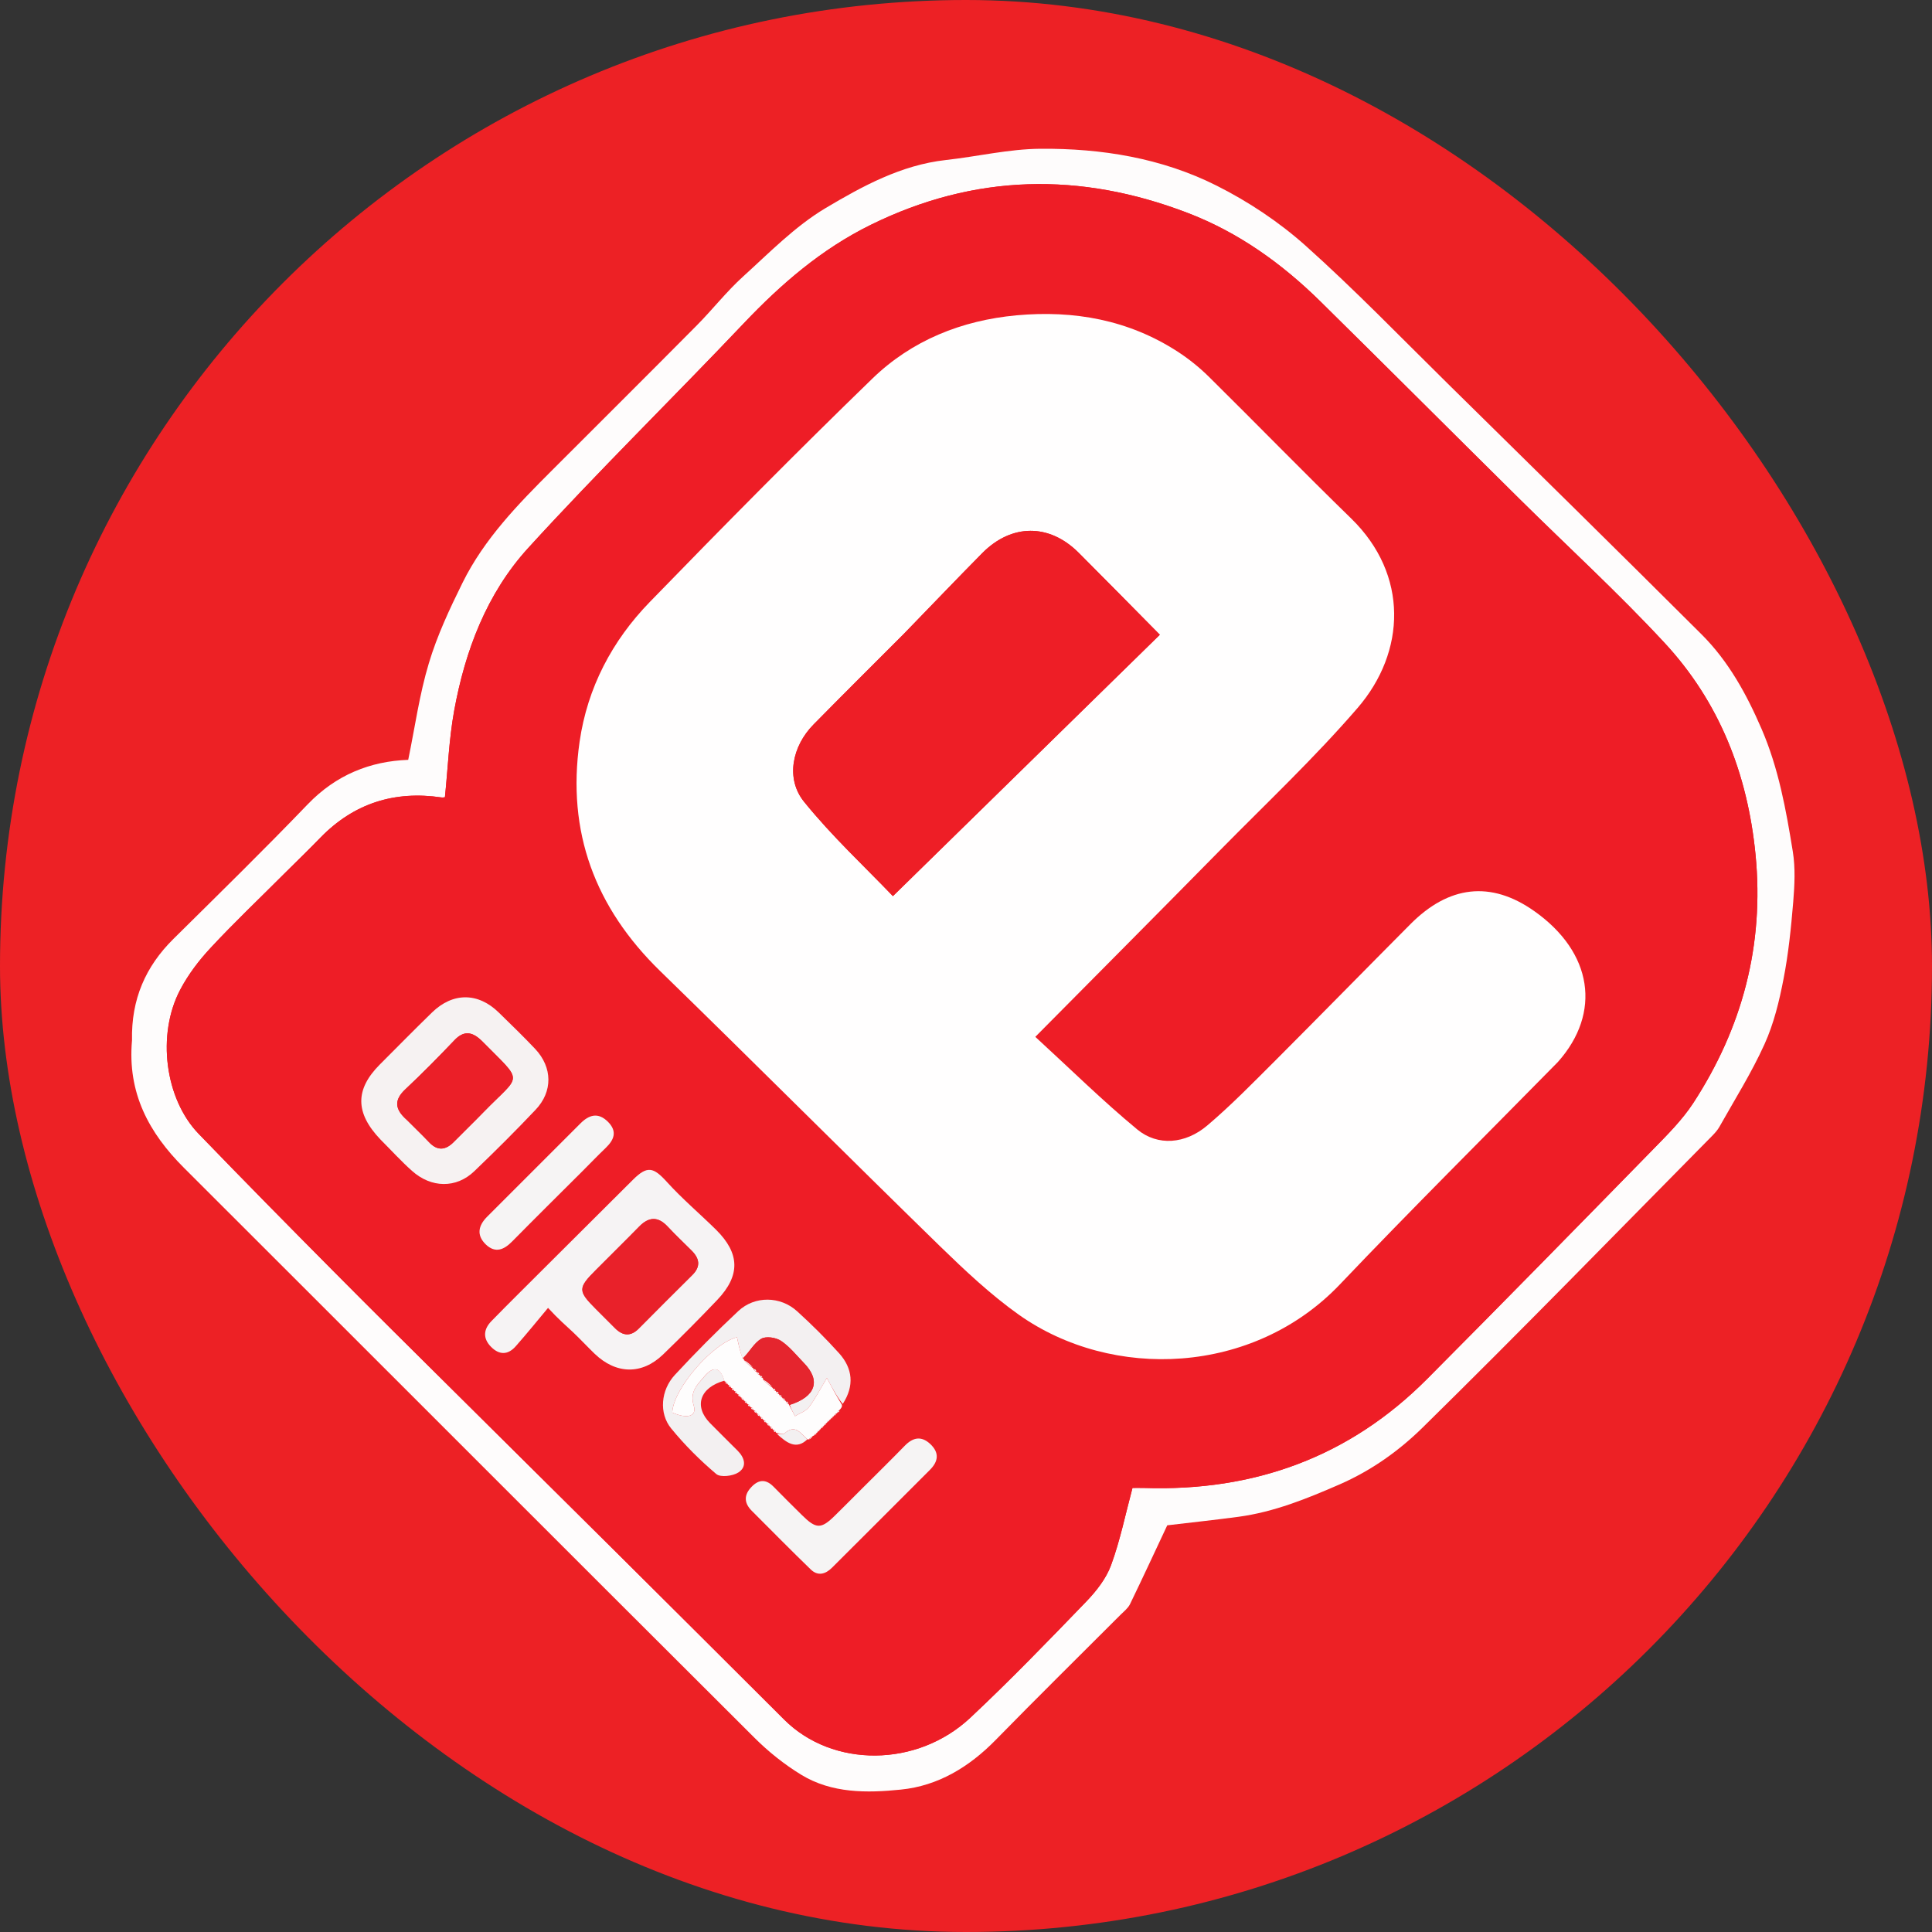 <svg width="24" height="24" viewBox="0 0 24 24" fill="none" xmlns="http://www.w3.org/2000/svg">
<rect x="0" y="0" width="24" height="24" fill="#333333" stroke="none"/>
<g clip-path="url(#clip0_1287_1266)">
<rect width="24" height="24" rx="12" fill="#ED2125"/>
<path d="M1.64 12.923C1.629 12.414 1.808 12.006 2.155 11.663C2.714 11.11 3.276 10.56 3.821 9.993C4.175 9.624 4.601 9.456 5.071 9.439C5.155 9.033 5.21 8.627 5.327 8.24C5.43 7.895 5.586 7.563 5.746 7.239C6.016 6.693 6.437 6.262 6.863 5.837C7.462 5.238 8.062 4.641 8.658 4.04C8.853 3.843 9.025 3.622 9.23 3.436C9.559 3.138 9.877 2.811 10.254 2.586C10.713 2.313 11.194 2.05 11.748 1.988C12.14 1.945 12.531 1.851 12.924 1.848C13.682 1.842 14.431 1.963 15.113 2.306C15.506 2.503 15.886 2.756 16.214 3.048C16.828 3.597 17.401 4.191 17.988 4.769C19.041 5.805 20.094 6.84 21.14 7.883C21.472 8.215 21.696 8.622 21.882 9.053C22.094 9.542 22.187 10.06 22.271 10.579C22.304 10.783 22.293 10.997 22.276 11.205C22.249 11.526 22.217 11.848 22.155 12.164C22.102 12.439 22.034 12.719 21.919 12.972C21.759 13.326 21.55 13.658 21.359 13.998C21.337 14.037 21.306 14.072 21.274 14.105C20.077 15.317 18.889 16.538 17.674 17.732C17.381 18.02 17.042 18.264 16.643 18.439C16.232 18.618 15.828 18.782 15.386 18.842C15.081 18.883 14.775 18.915 14.5 18.948C14.348 19.272 14.195 19.602 14.037 19.928C14.012 19.979 13.96 20.019 13.918 20.061C13.4 20.579 12.878 21.094 12.365 21.618C12.038 21.951 11.652 22.185 11.191 22.231C10.771 22.274 10.333 22.279 9.952 22.046C9.743 21.918 9.546 21.761 9.372 21.587C7.007 19.23 4.648 16.866 2.285 14.507C1.85 14.073 1.581 13.577 1.64 12.923ZM3.522 10.863C3.221 11.164 2.911 11.458 2.621 11.77C2.474 11.927 2.339 12.104 2.239 12.294C1.944 12.853 2.05 13.653 2.467 14.084C3.024 14.661 3.587 15.232 4.152 15.801C4.636 16.289 5.124 16.772 5.612 17.256C6.292 17.932 6.974 18.606 7.654 19.282C8.351 19.975 9.047 20.668 9.742 21.362C10.343 21.962 11.392 21.958 12.053 21.339C12.548 20.875 13.021 20.385 13.493 19.896C13.619 19.765 13.741 19.61 13.802 19.443C13.914 19.139 13.979 18.817 14.068 18.484C14.086 18.484 14.152 18.482 14.217 18.484C15.58 18.528 16.764 18.1 17.731 17.127C18.67 16.183 19.602 15.232 20.533 14.28C20.711 14.098 20.896 13.914 21.034 13.703C21.644 12.766 21.917 11.741 21.808 10.618C21.71 9.615 21.359 8.719 20.674 7.982C20.1 7.363 19.475 6.791 18.874 6.196C18.05 5.381 17.231 4.561 16.406 3.748C15.926 3.275 15.385 2.886 14.751 2.644C13.42 2.134 12.107 2.158 10.817 2.793C10.207 3.093 9.705 3.526 9.24 4.016C8.352 4.952 7.429 5.856 6.56 6.809C6.046 7.373 5.777 8.084 5.641 8.833C5.578 9.183 5.564 9.542 5.527 9.903C5.521 9.904 5.502 9.909 5.484 9.906C4.899 9.82 4.396 9.979 3.981 10.405C3.837 10.553 3.689 10.697 3.522 10.863Z" fill="#FEFCFC"/>
<path d="M3.532 10.852C3.689 10.697 3.837 10.553 3.981 10.405C4.396 9.979 4.899 9.82 5.484 9.906C5.502 9.909 5.521 9.904 5.527 9.903C5.564 9.542 5.578 9.183 5.641 8.833C5.777 8.084 6.046 7.373 6.56 6.809C7.429 5.856 8.352 4.952 9.24 4.016C9.705 3.526 10.207 3.093 10.817 2.793C12.107 2.158 13.42 2.134 14.751 2.644C15.385 2.886 15.926 3.275 16.406 3.748C17.231 4.561 18.05 5.381 18.874 6.196C19.475 6.791 20.1 7.363 20.674 7.982C21.359 8.719 21.71 9.615 21.808 10.618C21.917 11.741 21.644 12.766 21.034 13.703C20.896 13.914 20.711 14.098 20.533 14.28C19.602 15.232 18.67 16.183 17.731 17.127C16.764 18.1 15.58 18.528 14.217 18.484C14.152 18.482 14.086 18.484 14.068 18.484C13.979 18.817 13.914 19.139 13.802 19.443C13.741 19.61 13.619 19.765 13.493 19.896C13.021 20.385 12.548 20.875 12.053 21.339C11.392 21.958 10.343 21.962 9.742 21.362C9.047 20.668 8.351 19.975 7.654 19.282C6.973 18.606 6.292 17.932 5.612 17.256C5.124 16.772 4.636 16.289 4.152 15.801C3.587 15.232 3.024 14.661 2.467 14.084C2.05 13.653 1.944 12.853 2.239 12.294C2.339 12.104 2.474 11.927 2.621 11.77C2.911 11.458 3.221 11.164 3.532 10.852ZM9.33 17.498C9.336 17.509 9.345 17.513 9.359 17.521C9.359 17.521 9.369 17.523 9.37 17.539C9.376 17.549 9.385 17.553 9.399 17.561C9.399 17.561 9.409 17.563 9.41 17.578C9.416 17.589 9.425 17.593 9.439 17.601C9.439 17.601 9.45 17.603 9.451 17.618C9.457 17.628 9.465 17.632 9.479 17.64C9.479 17.64 9.49 17.643 9.491 17.658C9.497 17.669 9.505 17.673 9.519 17.681C9.519 17.681 9.529 17.683 9.531 17.698C9.537 17.709 9.545 17.713 9.559 17.721C9.559 17.721 9.569 17.723 9.571 17.738C9.576 17.749 9.585 17.753 9.599 17.761C9.599 17.761 9.609 17.763 9.61 17.778C9.616 17.789 9.625 17.793 9.639 17.8C9.639 17.8 9.648 17.801 9.657 17.826C9.774 17.925 9.893 18.012 10.04 17.881C10.04 17.881 10.042 17.884 10.063 17.881C10.076 17.866 10.09 17.852 10.116 17.834C10.116 17.834 10.12 17.823 10.133 17.822C10.142 17.817 10.145 17.81 10.156 17.796C10.156 17.796 10.16 17.782 10.172 17.781C10.181 17.776 10.184 17.77 10.195 17.755C10.195 17.755 10.2 17.742 10.213 17.741C10.221 17.736 10.224 17.73 10.236 17.716C10.236 17.716 10.24 17.703 10.252 17.702C10.26 17.697 10.262 17.69 10.275 17.675C10.275 17.675 10.281 17.66 10.293 17.66C10.301 17.656 10.304 17.649 10.316 17.636C10.316 17.636 10.321 17.623 10.333 17.622C10.341 17.617 10.345 17.61 10.357 17.596C10.357 17.596 10.362 17.583 10.374 17.583C10.383 17.579 10.385 17.572 10.398 17.559C10.398 17.559 10.405 17.545 10.418 17.545C10.427 17.539 10.429 17.531 10.444 17.503C10.454 17.488 10.463 17.474 10.494 17.439C10.616 17.214 10.591 16.998 10.424 16.811C10.259 16.628 10.084 16.454 9.901 16.288C9.694 16.1 9.377 16.095 9.172 16.286C8.9 16.541 8.636 16.806 8.383 17.08C8.208 17.27 8.184 17.556 8.337 17.744C8.505 17.95 8.696 18.14 8.898 18.311C8.95 18.355 9.103 18.337 9.173 18.291C9.282 18.22 9.251 18.108 9.161 18.019C9.047 17.907 8.935 17.793 8.822 17.68C8.615 17.47 8.693 17.236 9 17.161C9 17.161 9.01 17.163 9.01 17.179C9.016 17.19 9.025 17.194 9.039 17.201C9.039 17.201 9.049 17.203 9.051 17.218C9.057 17.229 9.065 17.233 9.079 17.241C9.079 17.241 9.09 17.243 9.091 17.258C9.097 17.269 9.105 17.273 9.119 17.281C9.119 17.281 9.13 17.283 9.131 17.298C9.137 17.309 9.145 17.313 9.159 17.321C9.159 17.321 9.17 17.323 9.171 17.338C9.177 17.349 9.185 17.353 9.199 17.36C9.199 17.36 9.21 17.363 9.211 17.378C9.217 17.389 9.225 17.392 9.239 17.401C9.239 17.401 9.25 17.403 9.251 17.418C9.257 17.428 9.265 17.432 9.279 17.44C9.279 17.44 9.289 17.443 9.29 17.459C9.296 17.47 9.305 17.474 9.319 17.481C9.319 17.481 9.329 17.483 9.33 17.498ZM19.363 13.181C19.896 12.582 19.787 11.831 19.059 11.318C18.517 10.935 17.995 11.003 17.521 11.48C16.962 12.042 16.407 12.609 15.847 13.17C15.569 13.447 15.294 13.73 14.995 13.983C14.724 14.212 14.382 14.24 14.128 14.031C13.695 13.673 13.293 13.276 12.861 12.88C13.648 12.086 14.404 11.326 15.156 10.562C15.731 9.978 16.33 9.414 16.864 8.795C17.466 8.098 17.5 7.139 16.787 6.443C16.19 5.862 15.609 5.265 15.016 4.679C14.899 4.564 14.768 4.458 14.629 4.368C14.019 3.973 13.342 3.852 12.628 3.917C11.946 3.98 11.327 4.228 10.837 4.703C9.899 5.612 8.981 6.542 8.071 7.479C7.604 7.96 7.297 8.542 7.2 9.214C7.039 10.335 7.392 11.275 8.201 12.063C9.366 13.197 10.515 14.348 11.679 15.483C11.987 15.783 12.305 16.082 12.655 16.331C13.817 17.154 15.57 17.083 16.644 15.956C17.53 15.025 18.442 14.119 19.363 13.181ZM6.767 15.747C6.546 15.969 6.322 16.188 6.104 16.412C6.007 16.512 5.995 16.624 6.099 16.73C6.204 16.837 6.313 16.832 6.409 16.721C6.545 16.566 6.676 16.405 6.808 16.247C6.939 16.39 7.03 16.466 7.117 16.548C7.209 16.635 7.295 16.728 7.386 16.816C7.653 17.073 7.974 17.08 8.237 16.826C8.466 16.604 8.692 16.377 8.912 16.146C9.198 15.844 9.192 15.571 8.896 15.277C8.693 15.077 8.474 14.892 8.283 14.681C8.116 14.497 8.04 14.479 7.863 14.655C7.504 15.012 7.146 15.37 6.767 15.747ZM4.735 14.164C4.862 14.291 4.983 14.425 5.117 14.544C5.357 14.76 5.668 14.764 5.891 14.55C6.151 14.301 6.406 14.047 6.653 13.786C6.869 13.559 6.863 13.26 6.65 13.032C6.504 12.877 6.35 12.729 6.198 12.58C5.941 12.327 5.627 12.325 5.368 12.576C5.148 12.79 4.934 13.008 4.717 13.225C4.411 13.533 4.41 13.823 4.735 14.164ZM10.67 18.53C10.571 18.629 10.473 18.728 10.373 18.826C10.2 18.997 10.139 18.996 9.962 18.821C9.844 18.704 9.725 18.587 9.609 18.468C9.504 18.361 9.409 18.385 9.321 18.487C9.237 18.584 9.25 18.68 9.34 18.769C9.583 19.011 9.824 19.257 10.071 19.496C10.159 19.582 10.254 19.556 10.335 19.475C10.741 19.071 11.145 18.666 11.55 18.261C11.659 18.153 11.671 18.044 11.553 17.935C11.442 17.834 11.34 17.857 11.24 17.959C11.059 18.145 10.874 18.326 10.67 18.53ZM7.242 14.542C7.336 14.448 7.428 14.352 7.524 14.26C7.629 14.159 7.671 14.055 7.553 13.936C7.43 13.813 7.317 13.848 7.208 13.958C6.823 14.343 6.438 14.727 6.053 15.113C5.942 15.223 5.915 15.344 6.036 15.46C6.154 15.572 6.261 15.525 6.363 15.421C6.647 15.133 6.935 14.848 7.242 14.542Z" fill="#EE1D26"/>
<path d="M19.353 13.192C18.442 14.119 17.53 15.025 16.644 15.956C15.57 17.083 13.817 17.154 12.655 16.331C12.305 16.082 11.988 15.783 11.679 15.483C10.515 14.348 9.366 13.197 8.201 12.063C7.392 11.275 7.039 10.335 7.2 9.214C7.297 8.542 7.604 7.96 8.071 7.479C8.981 6.542 9.899 5.612 10.837 4.703C11.327 4.228 11.946 3.98 12.628 3.917C13.342 3.852 14.019 3.973 14.629 4.368C14.768 4.458 14.899 4.564 15.016 4.679C15.609 5.265 16.19 5.862 16.787 6.443C17.5 7.139 17.466 8.098 16.864 8.795C16.33 9.414 15.731 9.978 15.156 10.562C14.404 11.326 13.648 12.086 12.861 12.88C13.293 13.276 13.695 13.673 14.128 14.031C14.382 14.24 14.724 14.212 14.995 13.983C15.294 13.73 15.569 13.447 15.847 13.17C16.407 12.609 16.962 12.042 17.521 11.48C17.995 11.003 18.517 10.935 19.059 11.318C19.787 11.831 19.896 12.582 19.353 13.192ZM11.221 7.881C10.849 8.253 10.476 8.624 10.107 8.999C9.84 9.269 9.756 9.673 9.989 9.96C10.337 10.391 10.747 10.771 11.092 11.132C12.216 10.032 13.313 8.957 14.408 7.885C14.063 7.536 13.733 7.2 13.399 6.866C13.035 6.502 12.566 6.503 12.201 6.872C11.878 7.199 11.561 7.531 11.221 7.881Z" fill="#FFFEFE"/>
<path d="M6.777 15.737C7.146 15.37 7.504 15.012 7.863 14.655C8.04 14.479 8.116 14.497 8.283 14.681C8.474 14.892 8.693 15.077 8.896 15.277C9.192 15.571 9.198 15.844 8.912 16.146C8.692 16.377 8.467 16.604 8.237 16.826C7.974 17.08 7.653 17.073 7.386 16.816C7.295 16.728 7.209 16.635 7.117 16.548C7.03 16.466 6.939 16.39 6.808 16.247C6.676 16.405 6.546 16.566 6.409 16.721C6.313 16.832 6.204 16.837 6.099 16.73C5.995 16.624 6.007 16.512 6.104 16.412C6.322 16.188 6.546 15.969 6.777 15.737ZM7.398 15.781C7.177 16.001 7.178 16.037 7.403 16.262C7.483 16.341 7.562 16.421 7.642 16.501C7.739 16.597 7.836 16.604 7.935 16.504C8.155 16.283 8.375 16.061 8.597 15.842C8.708 15.734 8.691 15.634 8.59 15.534C8.491 15.435 8.39 15.34 8.295 15.238C8.173 15.107 8.059 15.115 7.939 15.238C7.767 15.414 7.591 15.586 7.398 15.781Z" fill="#F6F3F4"/>
<path d="M4.725 14.154C4.41 13.823 4.411 13.533 4.717 13.225C4.934 13.008 5.148 12.79 5.368 12.576C5.627 12.325 5.941 12.327 6.198 12.58C6.35 12.729 6.504 12.877 6.65 13.032C6.863 13.26 6.869 13.559 6.653 13.786C6.406 14.047 6.151 14.301 5.891 14.55C5.668 14.764 5.357 14.76 5.117 14.544C4.983 14.425 4.862 14.291 4.725 14.154ZM5.06 13.918C5.149 14.008 5.241 14.095 5.328 14.187C5.433 14.299 5.533 14.291 5.637 14.186C5.758 14.063 5.883 13.943 6.004 13.818C6.479 13.329 6.515 13.468 5.985 12.93C5.98 12.925 5.975 12.92 5.97 12.916C5.859 12.814 5.757 12.803 5.644 12.923C5.447 13.13 5.245 13.335 5.036 13.531C4.895 13.663 4.9 13.777 5.06 13.918Z" fill="#F6F2F2"/>
<path d="M8.999 17.151C8.693 17.236 8.615 17.47 8.822 17.68C8.935 17.793 9.047 17.907 9.161 18.019C9.251 18.108 9.282 18.22 9.173 18.291C9.103 18.337 8.95 18.355 8.898 18.311C8.696 18.14 8.505 17.95 8.337 17.744C8.184 17.556 8.208 17.27 8.383 17.08C8.636 16.806 8.9 16.541 9.172 16.286C9.377 16.095 9.694 16.1 9.901 16.288C10.084 16.454 10.259 16.628 10.424 16.811C10.592 16.998 10.616 17.214 10.469 17.44C10.394 17.347 10.345 17.254 10.272 17.118C10.176 17.276 10.121 17.387 10.047 17.483C10.007 17.533 9.934 17.556 9.876 17.592C9.85 17.544 9.825 17.496 9.811 17.452C10.136 17.349 10.199 17.148 9.985 16.93C9.893 16.835 9.809 16.728 9.701 16.656C9.638 16.614 9.514 16.596 9.456 16.631C9.366 16.684 9.31 16.793 9.224 16.876C9.192 16.787 9.174 16.699 9.155 16.612C8.851 16.688 8.362 17.254 8.351 17.547C8.539 17.631 8.659 17.593 8.618 17.462C8.565 17.288 8.662 17.202 8.752 17.097C8.869 16.961 8.948 16.988 8.999 17.151Z" fill="#F3F0F1"/>
<path d="M10.68 18.52C10.874 18.326 11.059 18.145 11.24 17.959C11.34 17.857 11.442 17.834 11.553 17.935C11.671 18.044 11.659 18.153 11.55 18.261C11.145 18.666 10.741 19.071 10.335 19.475C10.254 19.556 10.159 19.582 10.071 19.496C9.824 19.257 9.583 19.012 9.34 18.769C9.25 18.68 9.237 18.584 9.321 18.487C9.409 18.385 9.504 18.361 9.609 18.468C9.725 18.587 9.844 18.704 9.962 18.821C10.139 18.996 10.2 18.997 10.373 18.826C10.473 18.728 10.571 18.629 10.68 18.52Z" fill="#F6F4F4"/>
<path d="M7.232 14.552C6.935 14.848 6.647 15.133 6.363 15.421C6.261 15.525 6.154 15.572 6.036 15.46C5.915 15.344 5.942 15.223 6.053 15.113C6.438 14.727 6.823 14.343 7.208 13.958C7.317 13.848 7.43 13.813 7.553 13.936C7.671 14.055 7.629 14.159 7.524 14.26C7.428 14.352 7.336 14.448 7.232 14.552Z" fill="#F6F4F4"/>
<path d="M9.8 17.448C9.825 17.496 9.85 17.544 9.876 17.592C9.934 17.556 10.007 17.533 10.047 17.483C10.121 17.387 10.176 17.276 10.272 17.118C10.344 17.254 10.394 17.347 10.458 17.45C10.463 17.474 10.454 17.488 10.43 17.514C10.407 17.53 10.404 17.536 10.405 17.545C10.405 17.545 10.398 17.559 10.385 17.562C10.366 17.57 10.363 17.575 10.363 17.583C10.363 17.583 10.357 17.596 10.345 17.601C10.326 17.609 10.322 17.615 10.321 17.623C10.321 17.623 10.316 17.636 10.304 17.64C10.287 17.648 10.283 17.653 10.281 17.66C10.281 17.66 10.275 17.675 10.263 17.68C10.245 17.69 10.242 17.696 10.24 17.703C10.24 17.703 10.236 17.716 10.224 17.72C10.207 17.729 10.202 17.734 10.2 17.742C10.2 17.742 10.195 17.755 10.184 17.76C10.166 17.769 10.162 17.775 10.16 17.782C10.16 17.782 10.156 17.796 10.144 17.8C10.126 17.809 10.122 17.815 10.121 17.823C10.121 17.823 10.116 17.834 10.1 17.837C10.07 17.855 10.056 17.869 10.042 17.884C10.042 17.884 10.04 17.88 10.028 17.878C9.94 17.797 9.874 17.689 9.744 17.808C9.728 17.823 9.681 17.804 9.648 17.801C9.648 17.801 9.639 17.8 9.636 17.788C9.627 17.768 9.619 17.763 9.609 17.763C9.609 17.763 9.599 17.761 9.596 17.749C9.588 17.728 9.58 17.723 9.569 17.723C9.569 17.723 9.559 17.721 9.556 17.709C9.548 17.688 9.54 17.683 9.529 17.683C9.529 17.683 9.519 17.681 9.516 17.669C9.508 17.648 9.5 17.643 9.49 17.643C9.49 17.643 9.479 17.64 9.476 17.628C9.468 17.608 9.46 17.603 9.45 17.603C9.45 17.603 9.439 17.601 9.436 17.589C9.427 17.568 9.419 17.563 9.409 17.563C9.409 17.563 9.399 17.561 9.396 17.549C9.388 17.528 9.379 17.523 9.369 17.523C9.369 17.523 9.359 17.521 9.356 17.509C9.348 17.488 9.34 17.483 9.329 17.483C9.329 17.483 9.319 17.481 9.316 17.469C9.308 17.448 9.3 17.444 9.289 17.443C9.289 17.443 9.279 17.44 9.276 17.428C9.268 17.408 9.26 17.403 9.25 17.403C9.25 17.403 9.239 17.401 9.236 17.388C9.228 17.368 9.22 17.363 9.21 17.363C9.21 17.363 9.199 17.36 9.196 17.349C9.188 17.328 9.18 17.323 9.17 17.323C9.17 17.323 9.159 17.321 9.156 17.309C9.148 17.288 9.14 17.283 9.13 17.283C9.13 17.283 9.119 17.281 9.116 17.269C9.108 17.248 9.1 17.243 9.09 17.243C9.09 17.243 9.079 17.241 9.076 17.229C9.068 17.208 9.06 17.203 9.049 17.203C9.049 17.203 9.039 17.201 9.036 17.189C9.028 17.168 9.02 17.164 9.01 17.163C9.01 17.163 9 17.161 8.999 17.156C8.948 16.988 8.869 16.961 8.751 17.097C8.662 17.202 8.565 17.288 8.618 17.462C8.659 17.593 8.539 17.631 8.351 17.547C8.362 17.254 8.851 16.688 9.155 16.612C9.174 16.699 9.192 16.787 9.226 16.876C9.243 16.879 9.242 16.883 9.242 16.897C9.279 16.941 9.318 16.97 9.359 16.999C9.362 16.999 9.362 17.005 9.365 17.013C9.374 17.031 9.384 17.037 9.399 17.038C9.402 17.039 9.402 17.045 9.404 17.052C9.412 17.071 9.421 17.077 9.437 17.079C9.441 17.079 9.441 17.088 9.444 17.095C9.453 17.112 9.462 17.117 9.476 17.118C9.48 17.118 9.481 17.125 9.48 17.139C9.518 17.182 9.557 17.211 9.598 17.24C9.601 17.24 9.601 17.246 9.604 17.254C9.613 17.271 9.622 17.277 9.637 17.278C9.641 17.278 9.642 17.286 9.644 17.294C9.653 17.311 9.662 17.317 9.678 17.319C9.682 17.319 9.682 17.327 9.684 17.334C9.693 17.352 9.702 17.357 9.717 17.359C9.721 17.359 9.721 17.367 9.724 17.375C9.733 17.392 9.742 17.397 9.757 17.398C9.761 17.398 9.762 17.407 9.764 17.414C9.773 17.431 9.781 17.437 9.796 17.44C9.8 17.44 9.8 17.448 9.8 17.448Z" fill="#FEFDFD"/>
<path d="M9.653 17.814C9.681 17.804 9.728 17.823 9.744 17.808C9.874 17.689 9.94 17.797 10.029 17.88C9.893 18.012 9.774 17.925 9.653 17.814Z" fill="#F3F0F1"/>
<path d="M10.053 17.883C10.056 17.869 10.07 17.855 10.094 17.839C10.09 17.852 10.077 17.866 10.053 17.883Z" fill="#F3F0F1"/>
<path d="M10.412 17.545C10.404 17.536 10.407 17.53 10.42 17.523C10.43 17.531 10.427 17.539 10.412 17.545Z" fill="#F3F0F1"/>
<path d="M9.37 17.531C9.379 17.523 9.388 17.528 9.395 17.544C9.385 17.553 9.376 17.549 9.37 17.531Z" fill="#F3F0F1"/>
<path d="M9.409 17.571C9.419 17.563 9.427 17.568 9.435 17.584C9.425 17.593 9.416 17.589 9.409 17.571Z" fill="#F3F0F1"/>
<path d="M10.368 17.583C10.363 17.576 10.366 17.57 10.377 17.565C10.385 17.572 10.383 17.579 10.368 17.583Z" fill="#F3F0F1"/>
<path d="M9.45 17.61C9.46 17.603 9.468 17.608 9.475 17.623C9.466 17.632 9.457 17.628 9.45 17.61Z" fill="#F3F0F1"/>
<path d="M10.327 17.622C10.322 17.615 10.326 17.609 10.338 17.603C10.345 17.61 10.341 17.617 10.327 17.622Z" fill="#F3F0F1"/>
<path d="M9.49 17.651C9.5 17.643 9.508 17.648 9.515 17.664C9.505 17.673 9.497 17.669 9.49 17.651Z" fill="#F3F0F1"/>
<path d="M10.287 17.66C10.283 17.653 10.287 17.648 10.297 17.642C10.304 17.649 10.301 17.656 10.287 17.66Z" fill="#F3F0F1"/>
<path d="M9.53 17.691C9.54 17.683 9.548 17.688 9.555 17.704C9.545 17.713 9.537 17.709 9.53 17.691Z" fill="#F3F0F1"/>
<path d="M10.246 17.702C10.242 17.696 10.245 17.69 10.256 17.683C10.262 17.69 10.26 17.697 10.246 17.702Z" fill="#F3F0F1"/>
<path d="M9.57 17.731C9.58 17.723 9.588 17.728 9.595 17.744C9.585 17.753 9.576 17.749 9.57 17.731Z" fill="#F3F0F1"/>
<path d="M10.207 17.741C10.203 17.734 10.207 17.729 10.218 17.722C10.224 17.73 10.221 17.736 10.207 17.741Z" fill="#F3F0F1"/>
<path d="M9.61 17.77C9.619 17.763 9.627 17.768 9.635 17.784C9.625 17.793 9.616 17.789 9.61 17.77Z" fill="#F3F0F1"/>
<path d="M10.166 17.782C10.162 17.775 10.166 17.769 10.177 17.763C10.184 17.77 10.181 17.776 10.166 17.782Z" fill="#F3F0F1"/>
<path d="M10.127 17.822C10.122 17.815 10.126 17.809 10.138 17.803C10.145 17.81 10.142 17.817 10.127 17.822Z" fill="#F3F0F1"/>
<path d="M9.17 17.33C9.18 17.323 9.188 17.328 9.195 17.343C9.185 17.353 9.177 17.349 9.17 17.33Z" fill="#F3F0F1"/>
<path d="M9.01 17.171C9.02 17.164 9.028 17.169 9.035 17.184C9.025 17.194 9.016 17.19 9.01 17.171Z" fill="#F3F0F1"/>
<path d="M9.05 17.21C9.06 17.203 9.068 17.208 9.075 17.224C9.065 17.233 9.057 17.229 9.05 17.21Z" fill="#F3F0F1"/>
<path d="M9.09 17.25C9.1 17.243 9.108 17.248 9.115 17.264C9.105 17.273 9.097 17.269 9.09 17.25Z" fill="#F3F0F1"/>
<path d="M9.13 17.29C9.14 17.283 9.148 17.288 9.155 17.303C9.146 17.313 9.137 17.309 9.13 17.29Z" fill="#F3F0F1"/>
<path d="M9.21 17.37C9.22 17.363 9.228 17.368 9.235 17.383C9.225 17.392 9.217 17.389 9.21 17.37Z" fill="#F3F0F1"/>
<path d="M9.251 17.41C9.26 17.403 9.268 17.408 9.275 17.423C9.265 17.432 9.257 17.428 9.251 17.41Z" fill="#F3F0F1"/>
<path d="M9.29 17.451C9.3 17.444 9.308 17.448 9.315 17.464C9.305 17.474 9.296 17.47 9.29 17.451Z" fill="#F3F0F1"/>
<path d="M9.33 17.491C9.34 17.483 9.348 17.488 9.355 17.504C9.345 17.513 9.336 17.509 9.33 17.491Z" fill="#F3F0F1"/>
<path d="M11.231 7.871C11.561 7.531 11.878 7.199 12.201 6.872C12.566 6.503 13.035 6.502 13.399 6.866C13.733 7.2 14.063 7.536 14.408 7.885C13.313 8.957 12.216 10.032 11.092 11.132C10.747 10.771 10.337 10.391 9.989 9.961C9.756 9.673 9.84 9.269 10.107 8.999C10.476 8.624 10.849 8.253 11.231 7.871Z" fill="#EE1E26"/>
<path d="M7.408 15.77C7.591 15.586 7.767 15.414 7.939 15.238C8.059 15.115 8.173 15.107 8.295 15.238C8.39 15.34 8.491 15.435 8.59 15.534C8.691 15.634 8.708 15.734 8.597 15.842C8.375 16.061 8.155 16.283 7.935 16.504C7.836 16.604 7.739 16.597 7.642 16.501C7.562 16.421 7.483 16.341 7.403 16.262C7.178 16.037 7.177 16.001 7.408 15.77Z" fill="#E9212A"/>
<path d="M5.05 13.908C4.9 13.777 4.895 13.663 5.036 13.531C5.245 13.335 5.447 13.13 5.644 12.923C5.757 12.803 5.859 12.814 5.97 12.916C5.975 12.92 5.98 12.925 5.985 12.93C6.515 13.468 6.479 13.329 6.004 13.818C5.883 13.943 5.758 14.063 5.637 14.186C5.533 14.291 5.433 14.299 5.328 14.187C5.241 14.095 5.149 14.008 5.05 13.908Z" fill="#EB1F28"/>
<path d="M9.241 16.878C9.31 16.793 9.366 16.684 9.456 16.631C9.514 16.596 9.638 16.614 9.701 16.656C9.809 16.728 9.893 16.835 9.985 16.93C10.199 17.148 10.136 17.349 9.811 17.452C9.8 17.448 9.8 17.44 9.795 17.431C9.784 17.411 9.775 17.406 9.762 17.407C9.762 17.407 9.761 17.399 9.756 17.39C9.743 17.371 9.734 17.366 9.721 17.367C9.721 17.367 9.721 17.359 9.716 17.351C9.704 17.331 9.694 17.326 9.682 17.327C9.682 17.327 9.682 17.319 9.677 17.31C9.665 17.289 9.655 17.284 9.642 17.286C9.642 17.286 9.641 17.278 9.636 17.27C9.624 17.25 9.614 17.245 9.601 17.246C9.601 17.246 9.601 17.24 9.595 17.228C9.553 17.186 9.517 17.155 9.481 17.125C9.481 17.125 9.48 17.118 9.475 17.11C9.463 17.092 9.454 17.087 9.441 17.088C9.441 17.088 9.441 17.079 9.436 17.07C9.424 17.05 9.415 17.044 9.402 17.045C9.402 17.045 9.402 17.039 9.397 17.029C9.386 17.009 9.376 17.003 9.362 17.005C9.362 17.005 9.362 16.999 9.356 16.987C9.314 16.945 9.278 16.914 9.242 16.883C9.242 16.883 9.243 16.879 9.241 16.878Z" fill="#E5252E"/>
<path d="M9.242 16.897C9.278 16.914 9.314 16.945 9.353 16.987C9.318 16.97 9.279 16.941 9.242 16.897Z" fill="#F3F0F1"/>
<path d="M9.48 17.139C9.517 17.155 9.553 17.186 9.592 17.228C9.557 17.211 9.518 17.182 9.48 17.139Z" fill="#F3F0F1"/>
<path d="M9.444 17.095C9.454 17.087 9.463 17.092 9.471 17.11C9.462 17.117 9.453 17.112 9.444 17.095Z" fill="#F3F0F1"/>
<path d="M9.365 17.013C9.376 17.003 9.386 17.009 9.394 17.029C9.384 17.037 9.374 17.031 9.365 17.013Z" fill="#F3F0F1"/>
<path d="M9.604 17.254C9.614 17.245 9.624 17.25 9.632 17.27C9.622 17.277 9.613 17.271 9.604 17.254Z" fill="#F3F0F1"/>
<path d="M9.644 17.294C9.655 17.284 9.665 17.289 9.673 17.309C9.662 17.317 9.653 17.311 9.644 17.294Z" fill="#F3F0F1"/>
<path d="M9.404 17.052C9.415 17.044 9.424 17.05 9.432 17.07C9.421 17.077 9.412 17.071 9.404 17.052Z" fill="#F3F0F1"/>
<path d="M9.684 17.334C9.694 17.326 9.704 17.331 9.712 17.351C9.702 17.357 9.693 17.352 9.684 17.334Z" fill="#F3F0F1"/>
<path d="M9.724 17.375C9.734 17.366 9.743 17.371 9.752 17.39C9.742 17.397 9.733 17.392 9.724 17.375Z" fill="#F3F0F1"/>
<path d="M9.764 17.414C9.775 17.406 9.784 17.411 9.791 17.431C9.781 17.437 9.773 17.431 9.764 17.414Z" fill="#F3F0F1"/>
</g>
<defs>
<clipPath id="clip0_1287_1266">
<rect width="24" height="24" rx="12" fill="white"/>
</clipPath>
</defs>
</svg>
